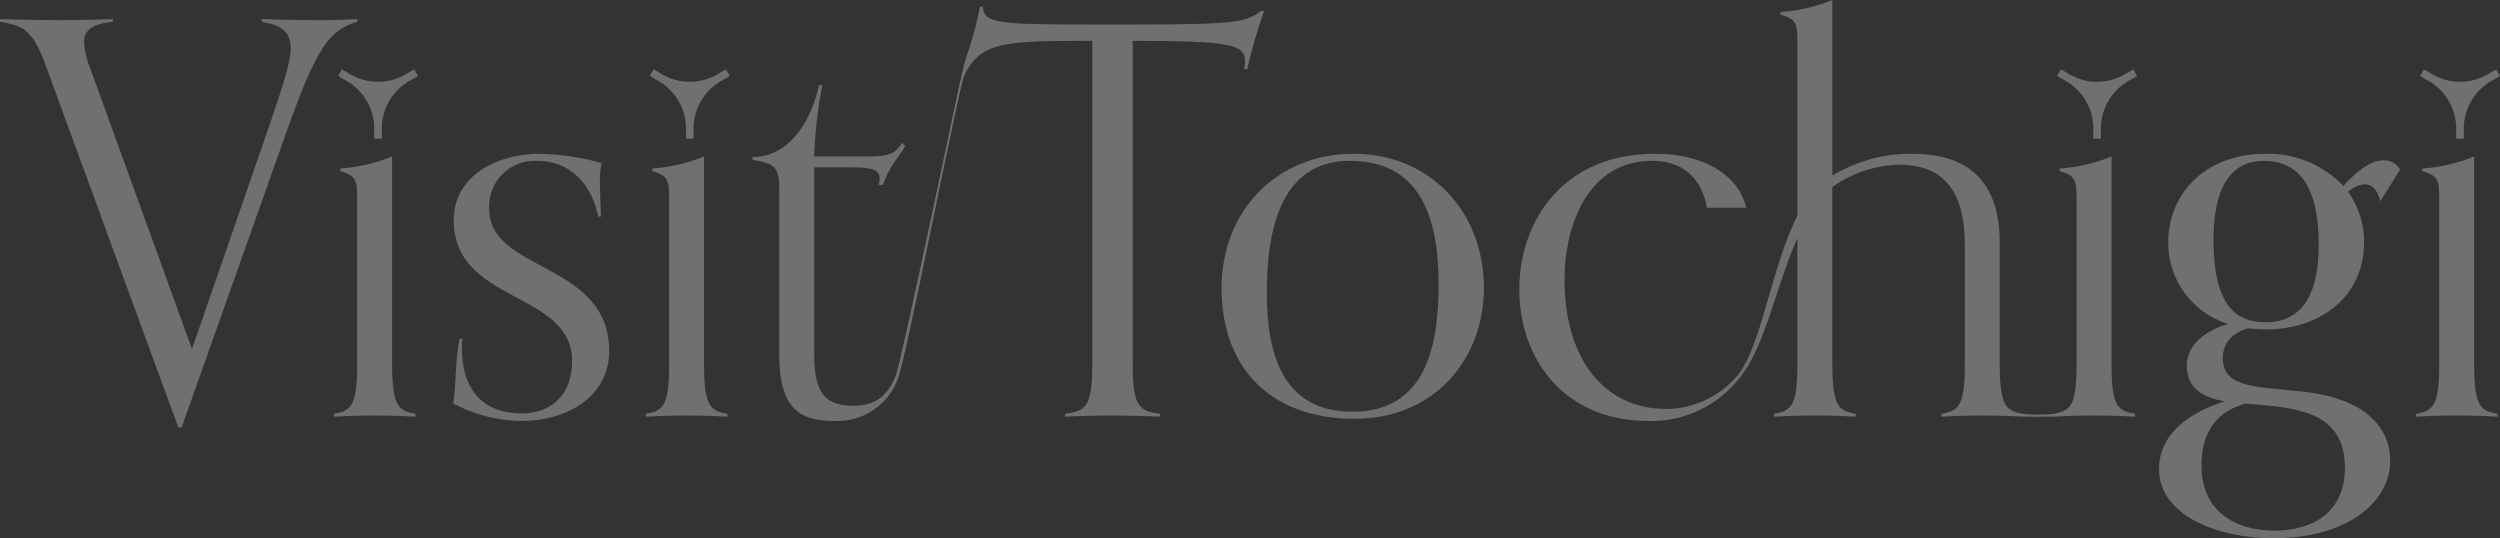 <svg width="743" height="160" viewBox="0 0 743 160" fill="none" xmlns="http://www.w3.org/2000/svg">
<rect x="0" y="0" width="743" height="160" fill="#333333" stroke="none"/>
<g clip-path="url(#clip0_106_13)">
<path d="M124.225 22.57C123.52 23.034 122.79 23.458 122.039 23.841C119.381 25.278 117.173 27.424 115.66 30.04C114.148 32.655 113.389 35.639 113.469 38.659C113.514 39.51 113.514 40.362 113.469 41.212H111.222C111.178 40.369 111.178 39.524 111.222 38.681C111.308 35.657 110.552 32.669 109.039 30.049C107.526 27.43 105.316 25.281 102.655 23.843C101.904 23.459 101.174 23.034 100.468 22.57L101.59 20.628C102.343 21.008 103.075 21.428 103.784 21.886C106.36 23.472 109.326 24.312 112.351 24.312C115.377 24.312 118.343 23.472 120.919 21.886C121.627 21.428 122.359 21.008 123.112 20.628L124.225 22.57ZM215.768 20.628C215.015 21.008 214.283 21.428 213.575 21.886C210.999 23.472 208.033 24.312 205.007 24.312C201.982 24.312 199.016 23.472 196.44 21.886C195.731 21.428 194.999 21.008 194.247 20.628L193.125 22.57C193.829 23.034 194.559 23.458 195.311 23.841C197.973 25.28 200.183 27.43 201.696 30.051C203.208 32.672 203.964 35.661 203.879 38.686C203.834 39.527 203.834 40.371 203.879 41.212H206.123C206.167 40.371 206.167 39.527 206.123 38.686C206.037 35.661 206.792 32.672 208.305 30.051C209.818 27.431 212.028 25.282 214.69 23.843C215.442 23.459 216.172 23.034 216.877 22.57L215.768 20.628ZM634.028 20.628C633.275 21.008 632.543 21.428 631.835 21.886C629.259 23.472 626.293 24.312 623.268 24.312C620.242 24.312 617.276 23.472 614.7 21.886C613.991 21.428 613.258 21.008 612.505 20.628L611.383 22.57C612.088 23.034 612.818 23.459 613.569 23.843C616.23 25.282 618.44 27.43 619.953 30.05C621.466 32.669 622.222 35.657 622.137 38.681C622.092 39.524 622.092 40.369 622.137 41.212H624.383C624.428 40.362 624.428 39.51 624.383 38.659C624.303 35.639 625.062 32.655 626.575 30.04C628.087 27.424 630.295 25.278 632.953 23.841C633.704 23.458 634.434 23.034 635.139 22.57L634.028 20.628ZM741.882 20.628C741.129 21.008 740.397 21.428 739.689 21.886C737.113 23.472 734.147 24.312 731.122 24.312C728.096 24.312 725.13 23.472 722.554 21.886C721.846 21.428 721.114 21.008 720.361 20.628L719.237 22.57C719.942 23.034 720.672 23.459 721.423 23.843C724.085 25.281 726.296 27.429 727.808 30.049C729.321 32.669 730.077 35.657 729.991 38.681C729.945 39.524 729.945 40.369 729.991 41.212H732.235C732.281 40.362 732.281 39.51 732.235 38.659C732.155 35.638 732.914 32.654 734.427 30.039C735.94 27.423 738.148 25.278 740.807 23.841C741.558 23.458 742.287 23.034 742.991 22.57L741.882 20.628ZM106.168 5.664C102.764 5.826 100.979 5.988 95.469 5.988C89.47 5.988 81.367 5.826 77.8 5.664V6.475C83.8 7.446 86.393 9.554 86.393 14.251C86.393 18.628 83.96 25.759 80.233 36.782L57.054 103.724L26.907 20.573C25.852 18.042 25.195 15.363 24.961 12.632C24.961 9.077 27.23 7.121 33.551 6.472V5.661C29.996 5.824 23.663 5.986 17.666 5.986C12.156 5.986 3.402 5.824 0 5.661V6.472C6.319 7.608 9.401 8.25 13.289 18.628L53.002 127.058H53.973L85.257 38.883C94.171 13.922 97.898 8.899 106.168 6.468V5.664ZM123.499 123.014V123.823C119.932 123.661 117.339 123.499 111.342 123.499C105.346 123.499 102.753 123.661 99.186 123.823V123.014C104.048 122.041 106.154 121.237 106.154 108.265V59.634C106.154 53.799 105.994 52.179 101.133 50.882V50.073C106.426 49.732 111.627 48.527 116.531 46.505V108.261C116.537 121.228 118.646 122.039 123.507 123.012L123.499 123.014ZM181.046 104.375C181.046 118.475 167.592 125.121 155.112 125.121C147.989 125.045 140.987 123.267 134.69 119.935C135.661 114.586 135.175 107.13 136.635 100.646H137.446C137.309 101.667 137.254 102.696 137.281 103.726C137.281 113.947 141.98 122.852 155.11 122.852C163.702 122.852 170.021 117.504 170.021 107.299C170.021 86.39 134.848 90.281 134.848 65.482C134.848 51.706 148.466 45.707 160.296 45.707C166.548 45.829 172.759 46.755 178.775 48.462C178.42 50.167 178.257 51.907 178.289 53.648C178.289 56.89 178.449 59.161 178.611 64.347H177.8C176.18 56.079 170.505 47.813 159.647 47.813C157.746 47.706 155.843 48.001 154.064 48.68C152.285 49.358 150.669 50.405 149.323 51.752C147.976 53.098 146.93 54.714 146.251 56.493C145.572 58.272 145.277 60.175 145.384 62.076C145.378 81.031 181.044 77.627 181.044 104.372L181.046 104.375ZM216.215 123.014V123.823C212.649 123.661 210.056 123.499 204.059 123.499C198.062 123.499 195.466 123.661 191.902 123.823V123.014C196.764 122.041 198.87 121.237 198.87 108.265V59.634C198.87 53.799 198.71 52.179 193.847 50.882V50.073C199.139 49.732 204.34 48.526 209.242 46.505V108.261C209.24 121.228 211.349 122.039 216.212 123.012L216.215 123.014ZM402.271 45.691C379.901 45.691 363.046 62.225 363.046 85.566C363.046 109.716 377.959 124.467 402.596 124.467C426.259 124.467 441.01 106.799 441.01 85.566C441.006 62.714 424.797 45.696 402.269 45.696L402.271 45.691ZM401.945 122.359C381.199 122.359 376.497 105.177 376.497 87.03C376.497 70.173 379.741 47.804 401.136 47.804C422.042 47.804 427.554 64.5 427.554 84.437C427.561 102.75 423.824 122.363 401.942 122.363L401.945 122.359ZM707.458 59.794L713.293 50.393C712.782 49.523 712.045 48.807 711.16 48.322C710.275 47.837 709.275 47.6 708.267 47.638C704.045 47.638 699.19 52.177 696.435 55.257C693.472 52.154 689.895 49.702 685.933 48.057C681.97 46.412 677.708 45.61 673.418 45.703C654.132 45.703 644.407 58.832 644.407 71.797C644.31 77.261 645.999 82.608 649.217 87.026C652.435 91.443 657.007 94.69 662.238 96.273C656.565 97.893 649.919 101.784 649.919 108.592C649.919 115.562 654.619 117.99 661.102 119.288C647.326 123.663 641.65 131.286 641.65 139.387C641.65 153.001 658.672 159.971 675.689 159.971C698.542 159.971 710.373 148.464 710.373 137.117C710.373 127.716 703.888 118.477 684.277 116.371C670.985 114.911 660.611 115.4 660.611 106.485C660.611 101.784 663.531 99.029 668.068 97.571C669.846 97.731 671.623 97.893 673.741 97.893C689.294 97.893 702.592 88.339 702.592 72.119C702.674 66.722 701.026 61.44 697.891 57.045C699.192 55.738 700.914 54.934 702.752 54.775C704.856 54.773 706.472 56.07 707.447 59.798L707.458 59.794ZM667.41 119.932C680.702 121.228 696.911 121.228 696.911 139.059C696.911 152.835 686.537 157.701 676.003 157.701C664.004 157.701 654.283 151.701 654.283 138.412C654.281 129.496 657.849 122.525 667.41 119.932ZM673.247 95.782C663.027 95.782 657.849 88.65 657.849 71.146C657.849 56.232 662.711 47.804 672.759 47.804C684.268 47.804 689.13 57.043 689.13 72.603C689.13 88.001 683.944 95.782 673.247 95.782ZM742.287 123.014V123.823C738.732 123.661 736.128 123.499 730.131 123.499C724.134 123.499 721.541 123.661 717.975 123.823V123.014C722.836 122.041 724.945 121.237 724.945 108.265V59.634C724.945 53.799 724.782 52.179 719.921 50.882V50.073C725.214 49.732 730.415 48.526 735.319 46.505V108.261C735.319 121.228 737.423 122.041 742.287 123.014ZM344.737 123.014V123.823C340.04 123.608 335.339 123.5 330.637 123.499C324.638 123.499 320.098 123.661 316.534 123.823V123.014C322.533 122.041 324.635 121.237 324.635 108.265V12.145C299.026 12.145 291.409 12.145 286.547 22.517C284.756 26.927 269.423 105.981 266.941 112.313C265.601 116.154 263.071 119.467 259.718 121.77C256.365 124.073 252.365 125.246 248.299 125.118C239.709 125.118 231.608 123.341 231.608 105.83V56.392C231.608 49.584 230.311 48.615 223.665 47.478V46.669C234.039 46.669 240.847 36.946 243.44 25.274H244.415C243.031 32.274 242.218 39.375 241.982 46.507H255.274C263.05 46.507 265.648 46.507 268.081 42.456L269.052 43.43C266.621 47.318 264.19 49.751 262.406 54.939H261.111C261.31 54.367 261.419 53.767 261.435 53.162C261.435 50.404 259.164 49.758 253.658 49.758H241.987V105.512C241.987 116.695 245.228 120.586 253.496 120.586C259.655 120.586 263.384 118.317 266.139 111.833C268.094 106.834 285.047 24.957 285.745 22.526C287.04 16.042 289.3 12.305 291.255 1.94H292.066C292.553 7.126 296.444 7.288 327.237 7.288C363.868 7.288 370.029 7.288 374.726 3.235H375.702C373.675 8.906 371.998 14.696 370.68 20.573H369.709C369.906 19.777 370.014 18.962 370.031 18.142C370.031 13.118 365.332 12.143 336.643 12.143V108.258C336.634 121.228 338.74 122.041 344.737 123.014ZM634.51 123.014V123.823C630.955 123.661 628.351 123.499 622.354 123.499C616.357 123.499 613.762 123.661 610.198 123.823C608.223 123.899 603.47 123.885 601.291 123.823C597.722 123.661 595.134 123.499 589.134 123.499C583.135 123.499 580.545 123.661 576.976 123.823V123.014C581.842 122.041 583.946 121.237 583.946 108.265V72.937C583.946 52.839 574.059 48.94 564.171 48.94C557.125 49.189 550.307 51.5 544.561 55.586V108.263C544.561 121.228 546.665 122.039 551.529 123.012V123.821C547.973 123.659 545.369 123.496 539.372 123.496C533.375 123.496 530.783 123.659 527.216 123.821V123.012C532.078 122.039 534.186 121.234 534.186 108.263V70.752C527.756 85.228 524.388 103.766 516.856 112.476C513.667 116.535 509.573 119.792 504.901 121.987C500.229 124.182 495.108 125.255 489.948 125.118C464.174 125.118 451.536 105.83 451.536 86.217C451.536 65.147 464.987 45.696 491.895 45.696C507.448 45.696 517.018 52.828 518.964 61.743H507.292C506.319 56.07 502.755 47.804 490.924 47.804C472.446 47.804 464.989 66.12 464.989 83.133C464.989 106.799 476.823 121.548 495.301 121.548C499.276 121.501 503.195 120.61 506.799 118.933C510.404 117.256 513.61 114.833 516.207 111.822C523.57 103.188 526.319 79.476 534.191 64.122V13.118C534.191 7.281 534.029 5.661 529.165 4.364V3.555C534.458 3.218 539.66 2.017 544.565 0V52.186C551.699 47.873 559.892 45.628 568.228 45.703C579.089 45.703 594.325 48.944 594.325 72.123V108.27C594.325 121.234 596.431 122.045 601.293 123.019C604.256 123.289 607.237 123.289 610.2 123.019C615.062 122.045 617.171 121.241 617.171 108.27V59.634C617.171 53.799 617.008 52.179 612.147 50.882V50.073C617.44 49.732 622.641 48.526 627.545 46.505V108.261C627.534 121.228 629.647 122.041 634.51 123.014Z" fill="white" fill-opacity="0.3"/>
</g>
<defs>
<clipPath id="clip0_106_13">
<rect width="743" height="159.978" fill="white"/>
</clipPath>
</defs>
</svg>